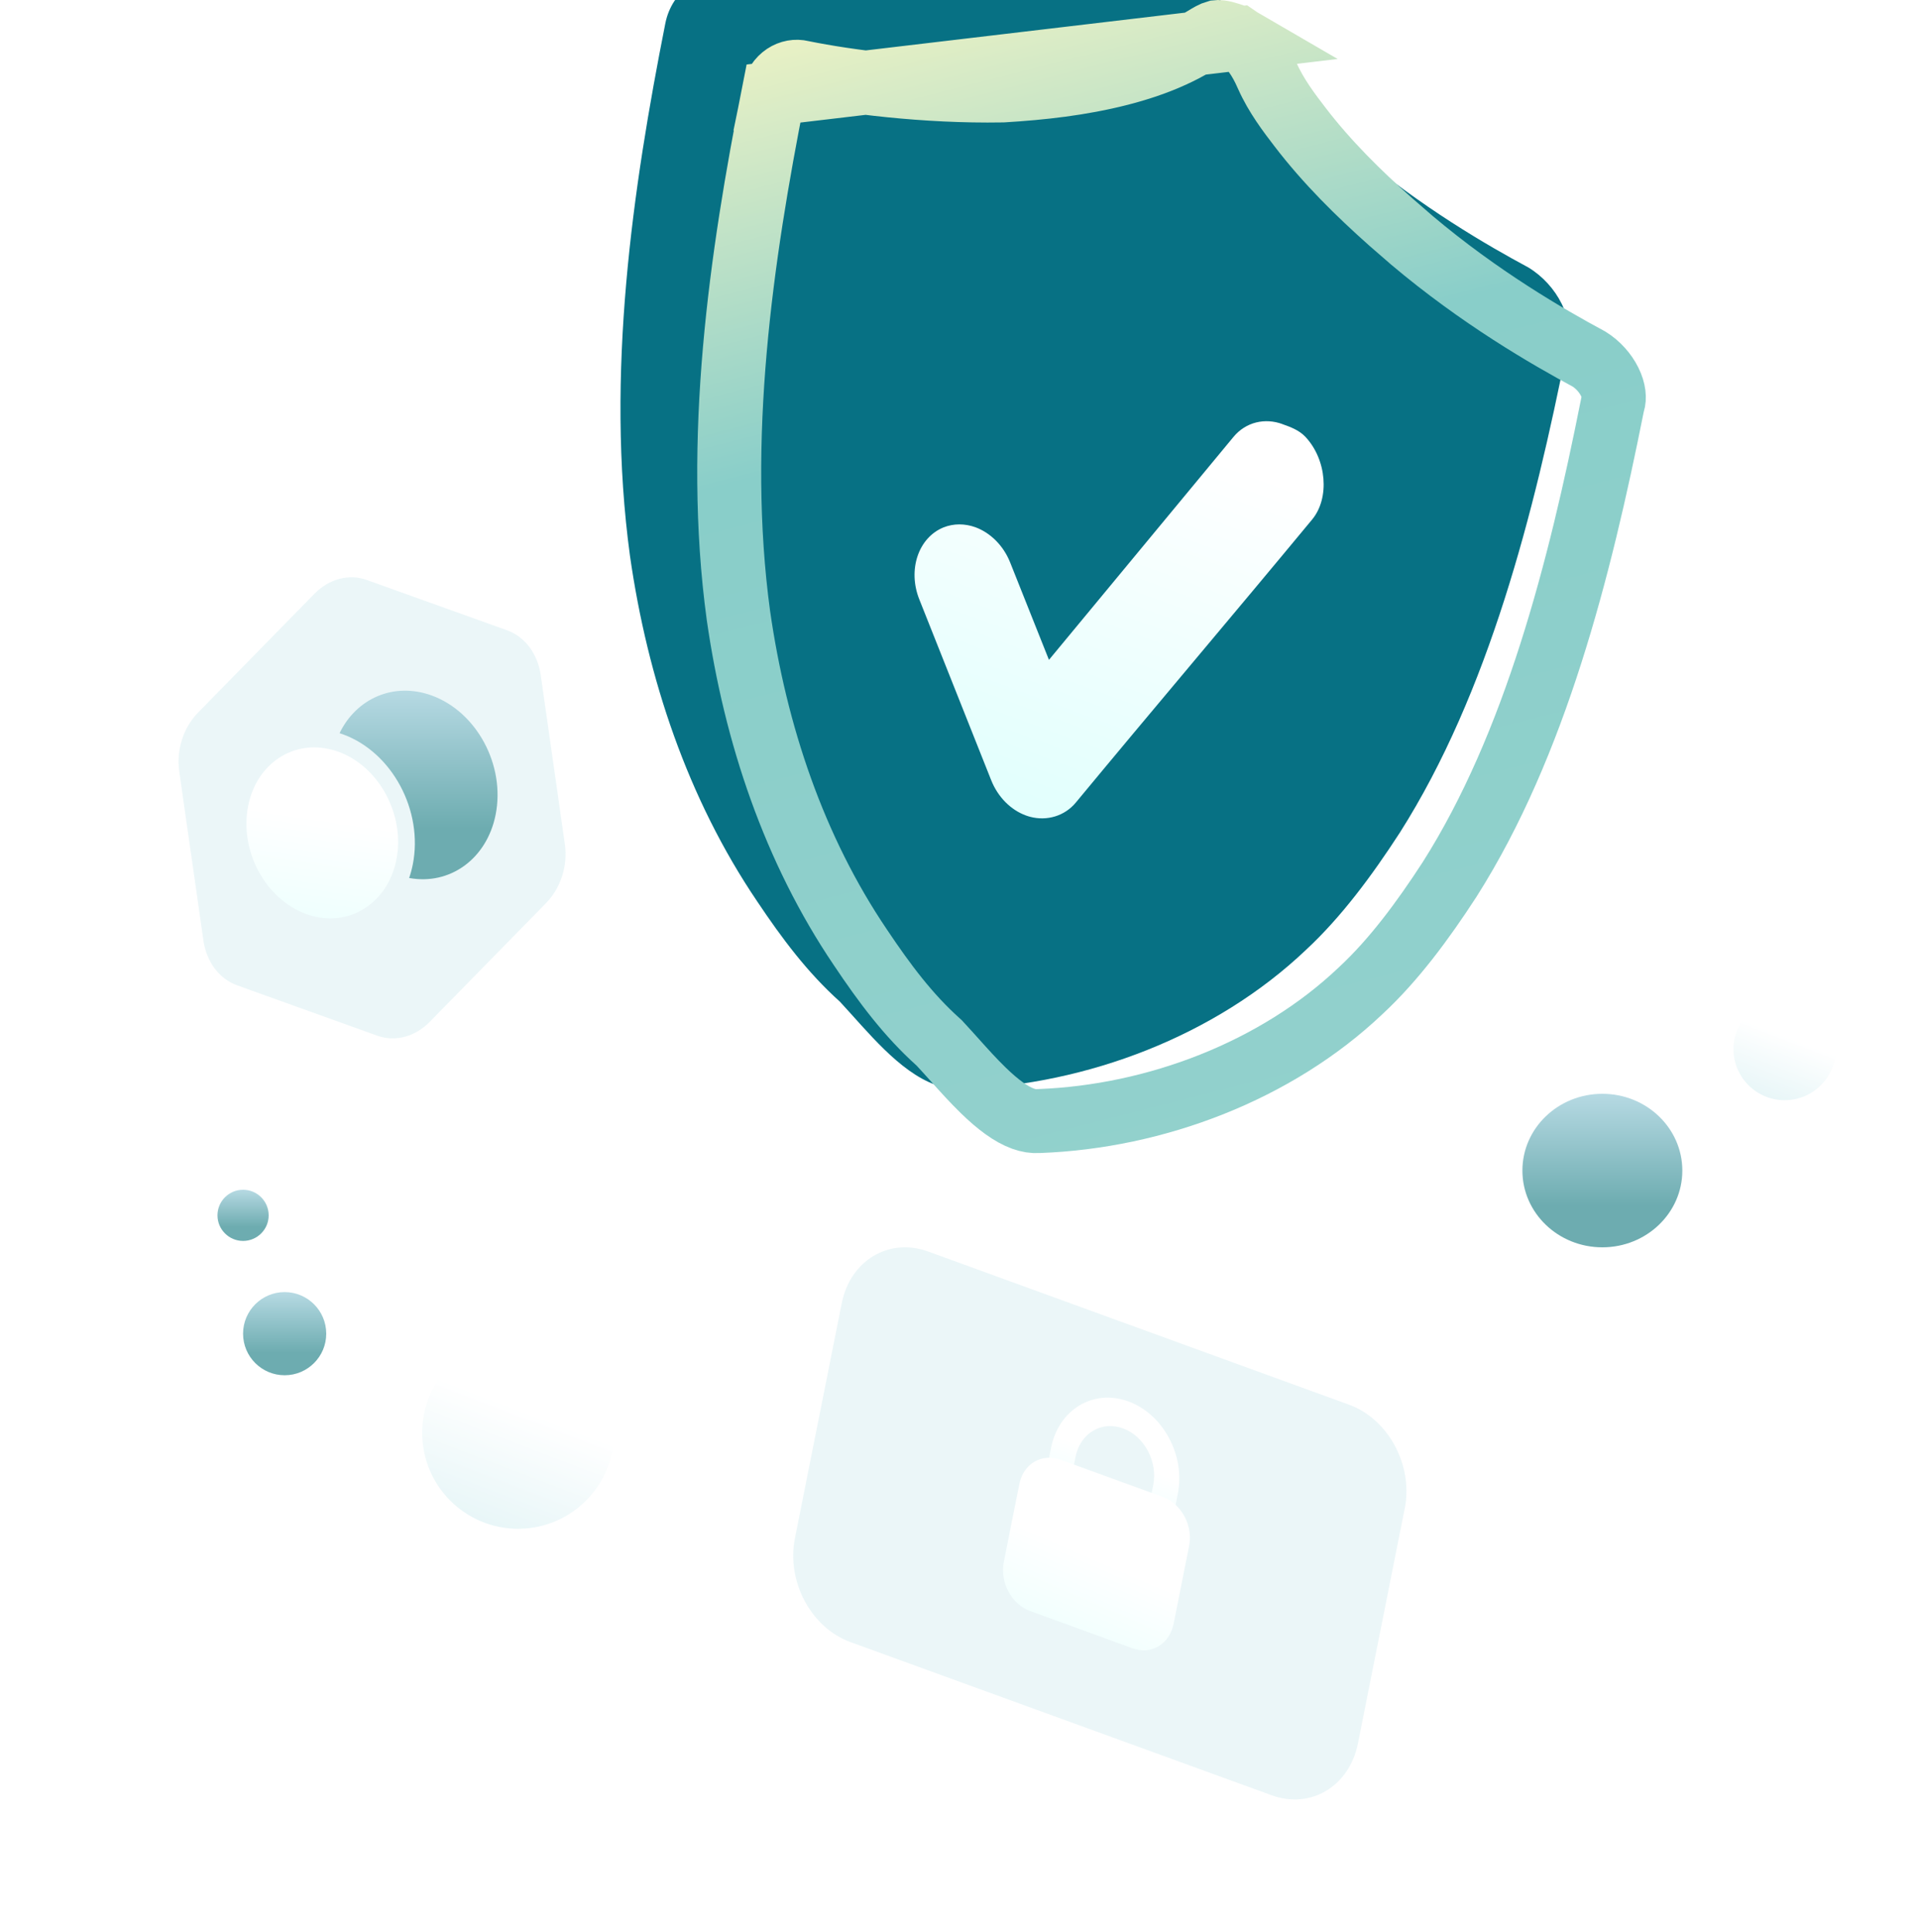 <svg width="300" height="302" viewBox="0 0 300 302" fill="none" xmlns="http://www.w3.org/2000/svg">
<g filter="url(#filter0_i_214_1131)">
<path d="M196.978 2.21C199.592 4.005 201.335 6.747 202.679 9.813C203.774 12.305 205.517 14.623 207.185 16.792C211.169 22.001 215.849 26.613 220.729 30.95C221.775 31.872 222.845 32.794 223.916 33.716C234.248 42.44 244.581 48.398 250.929 51.812C255.411 54.529 258.324 60.013 256.954 64.45C251.85 90.098 244.73 118.289 230.837 140.174C226.505 146.854 221.7 153.359 216.173 158.494C201.957 172.004 181.89 179.531 162.669 180.254C161.126 180.354 159.657 180.105 158.213 179.581C152.512 177.512 147.607 171.231 143.3 166.595C138.196 162.009 134.237 156.699 130.353 150.892C119.498 134.84 113.224 116.046 110.485 96.903C106.626 68.537 110.934 39.275 116.013 13.651C117.033 8.517 121.714 5.276 126.494 6.448C133.241 7.819 144.968 9.339 156.545 9.14C162.346 8.791 168.172 8.143 173.823 6.697C176.338 6.049 178.803 5.251 181.168 4.18C182.263 3.681 183.334 3.133 184.355 2.51C185.824 1.637 187.367 0.565 189.06 0.142C190.529 -0.207 192.322 0.142 193.741 0.615C194.961 0.989 196.031 1.537 196.978 2.185V2.21Z" fill="#077184"/>
</g>
<path d="M193.684 6.014C193.245 5.758 192.779 5.55 192.276 5.396L192.217 5.378L192.158 5.358C191.68 5.199 191.202 5.082 190.789 5.03C190.429 4.984 190.249 5.003 190.217 5.007C189.636 5.164 189.108 5.483 188.005 6.15C187.697 6.336 187.344 6.549 186.933 6.793C185.71 7.538 184.463 8.174 183.239 8.73L183.232 8.734C180.53 9.958 177.775 10.842 175.071 11.539L175.062 11.541C168.976 13.098 162.797 13.773 156.845 14.131L156.738 14.137L156.631 14.139C144.634 14.346 132.541 12.778 125.499 11.348L125.401 11.328L125.304 11.304C123.622 10.892 121.453 11.937 120.917 14.623L193.684 6.014ZM193.684 6.014L194.148 6.333C195.653 7.366 196.92 9.131 198.1 11.821L198.102 11.825C199.476 14.951 201.592 17.721 203.217 19.834C207.474 25.399 212.415 30.249 217.408 34.687L217.415 34.693L217.422 34.7C218.49 35.641 219.579 36.579 220.642 37.495L220.653 37.505L220.671 37.521L220.69 37.537C231.331 46.521 241.934 52.646 248.433 56.147C249.807 57.006 250.966 58.308 251.652 59.698C252.363 61.14 252.39 62.283 252.177 62.975L252.101 63.221L252.05 63.474C246.956 89.075 239.973 116.443 226.629 137.473C222.385 144.016 217.847 150.115 212.77 154.831L212.749 154.85L212.729 154.87C199.495 167.446 180.631 174.575 162.482 175.258L162.414 175.26L162.347 175.264C161.576 175.314 160.798 175.2 159.918 174.881C158.073 174.211 156.035 172.718 153.719 170.466C152.157 168.948 150.758 167.389 149.301 165.766C148.547 164.926 147.778 164.069 146.963 163.192L146.809 163.026L146.642 162.876C142.003 158.708 138.319 153.808 134.509 148.112L134.502 148.101L134.495 148.091C124.153 132.797 118.094 114.766 115.437 96.212C111.7 68.716 115.859 40.142 120.917 14.624L193.684 6.014Z" stroke="url(#paint0_linear_214_1131)" stroke-width="10"/>
<g filter="url(#filter1_d_214_1131)">
<path d="M197.478 62.305C198.683 62.737 200.075 63.222 201.083 64.302C204.392 67.827 204.916 73.853 202.128 77.217C189.88 92.02 177.408 106.695 165.16 121.498C163.433 123.566 160.678 124.395 158.034 123.693C157.818 123.639 157.62 123.567 157.404 123.495C155.012 122.632 152.998 120.599 151.954 117.973C148.213 108.548 144.454 99.124 140.713 89.699C138.878 85.076 140.569 80.058 144.49 78.457C146.109 77.81 147.853 77.846 149.472 78.421C151.775 79.266 153.843 81.227 154.922 83.943C156.937 89.015 158.951 94.087 160.984 99.159C170.606 87.54 180.229 75.921 189.834 64.302C191.776 61.964 194.762 61.298 197.496 62.305H197.478Z" fill="url(#paint1_linear_214_1131)"/>
</g>
<path opacity="0.2" d="M210.926 219.616C217.053 221.855 220.941 229.085 219.609 235.802L212.288 272.562C210.956 279.263 204.905 282.894 198.779 280.655L132.929 256.708C126.818 254.484 122.93 247.238 124.261 240.537L131.583 203.777C132.914 197.061 138.965 193.43 145.092 195.654L210.926 219.616Z" fill="#9FD3DF"/>
<path d="M176.39 219.086C181.857 221.078 185.32 227.551 184.125 233.538L183.594 236.216C183.063 235.751 182.454 235.386 181.779 235.142L179.832 234.434L180.285 232.155C181.016 228.492 178.891 224.519 175.549 223.302C172.207 222.085 168.877 224.066 168.146 227.739L167.693 230.019L165.756 229.311C165.081 229.067 164.417 228.979 163.786 229.023L164.318 226.334C165.513 220.348 170.924 217.094 176.39 219.086Z" fill="url(#paint2_linear_214_1131)"/>
<path d="M181.779 234.025C182.454 234.268 183.063 234.645 183.594 235.098C185.409 236.647 186.383 239.237 185.896 241.693L183.472 253.855C182.842 257.031 179.976 258.757 177.065 257.694L161.042 251.863C158.143 250.812 156.295 247.37 156.926 244.194L159.349 232.033C159.836 229.576 161.651 228.005 163.787 227.905C164.428 227.861 165.092 227.95 165.756 228.193L167.693 228.901L179.843 233.317L181.79 234.025H181.779Z" fill="url(#paint3_linear_214_1131)"/>
<path d="M81 239C89.284 239 96 232.284 96 224C96 215.716 89.284 209 81 209C72.716 209 66 215.716 66 224C66 232.284 72.716 239 81 239Z" fill="url(#paint4_linear_214_1131)"/>
<path d="M279 172C283.418 172 287 168.418 287 164C287 159.582 283.418 156 279 156C274.582 156 271 159.582 271 164C271 168.418 274.582 172 279 172Z" fill="url(#paint5_linear_214_1131)"/>
<path d="M250.5 195C257.404 195 263 189.627 263 183C263 176.373 257.404 171 250.5 171C243.596 171 238 176.373 238 183C238 189.627 243.596 195 250.5 195Z" fill="url(#paint6_linear_214_1131)"/>
<path d="M44.5 215C48.09 215 51 212.09 51 208.5C51 204.91 48.09 202 44.5 202C40.91 202 38 204.91 38 208.5C38 212.09 40.91 215 44.5 215Z" fill="url(#paint7_linear_214_1131)"/>
<path d="M38 194C40.209 194 42 192.209 42 190C42 187.791 40.209 186 38 186C35.791 186 34 187.791 34 190C34 192.209 35.791 194 38 194Z" fill="url(#paint8_linear_214_1131)"/>
<path opacity="0.2" d="M82.769 101.166C83.678 102.38 84.298 103.881 84.535 105.55L88.308 131.995C88.782 135.333 87.667 138.83 85.369 141.18L67.193 159.74C64.895 162.09 61.771 162.92 59.005 161.922L37.057 154.037C35.669 153.534 34.475 152.625 33.566 151.411C32.657 150.197 32.036 148.696 31.799 147.027L28.02 120.592C27.546 117.255 28.661 113.757 30.959 111.408L49.135 92.847C51.433 90.498 54.556 89.668 57.322 90.666L79.277 98.54C80.665 99.043 81.859 99.953 82.769 101.166Z" fill="#9FD3DF"/>
<path d="M52.901 117.521C59.289 119.846 63.357 127.429 61.966 134.42C61.809 135.208 61.586 135.946 61.312 136.645C59.155 142.189 53.527 144.949 47.855 142.887C41.467 140.568 37.404 132.984 38.796 125.987C40.12 119.331 45.915 115.57 51.973 117.236C52.286 117.314 52.594 117.409 52.901 117.521Z" fill="url(#paint9_linear_214_1131)"/>
<path d="M67.49 108.73C74.543 111.295 79.019 119.645 77.482 127.362C76.091 134.342 70.273 138.428 63.964 137.26C64.193 136.595 64.383 135.896 64.528 135.17C66.205 126.742 61.309 117.599 53.608 114.799C53.435 114.738 53.256 114.682 53.083 114.626C55.715 109.177 61.572 106.579 67.49 108.73Z" fill="url(#paint10_linear_214_1131)"/>
<defs>
<filter id="filter0_i_214_1131" x="101" y="-8" width="156.295" height="188.276" filterUnits="userSpaceOnUse" color-interpolation-filters="sRGB">
<feFlood flood-opacity="0" result="BackgroundImageFix"/>
<feBlend mode="normal" in="SourceGraphic" in2="BackgroundImageFix" result="shape"/>
<feColorMatrix in="SourceAlpha" type="matrix" values="0 0 0 0 0 0 0 0 0 0 0 0 0 0 0 0 0 0 127 0" result="hardAlpha"/>
<feOffset dx="-12" dy="-10"/>
<feGaussianBlur stdDeviation="4"/>
<feComposite in2="hardAlpha" operator="arithmetic" k2="-1" k3="1"/>
<feColorMatrix type="matrix" values="0 0 0 0 0.211 0 0 0 0 0.397 0 0 0 0 0.423 0 0 0 0.25 0"/>
<feBlend mode="normal" in2="shape" result="effect1_innerShadow_214_1131"/>
</filter>
<filter id="filter1_d_214_1131" x="139.972" y="61.85" width="68.958" height="68.088" filterUnits="userSpaceOnUse" color-interpolation-filters="sRGB">
<feFlood flood-opacity="0" result="BackgroundImageFix"/>
<feColorMatrix in="SourceAlpha" type="matrix" values="0 0 0 0 0 0 0 0 0 0 0 0 0 0 0 0 0 0 127 0" result="hardAlpha"/>
<feOffset dx="3" dy="4"/>
<feGaussianBlur stdDeviation="1"/>
<feComposite in2="hardAlpha" operator="out"/>
<feColorMatrix type="matrix" values="0 0 0 0 0 0 0 0 0 0 0 0 0 0 0 0 0 0 0.04 0"/>
<feBlend mode="normal" in2="BackgroundImageFix" result="effect1_dropShadow_214_1131"/>
<feBlend mode="normal" in="SourceGraphic" in2="effect1_dropShadow_214_1131" result="shape"/>
</filter>
<linearGradient id="paint0_linear_214_1131" x1="125.5" y1="-10" x2="178.036" y2="196.491" gradientUnits="userSpaceOnUse">
<stop stop-color="#FFF9C4"/>
<stop offset="0.377" stop-color="#89CEC9"/>
<stop offset="1" stop-color="#93D1CD"/>
</linearGradient>
<linearGradient id="paint1_linear_214_1131" x1="171.807" y1="61.85" x2="150.876" y2="118.695" gradientUnits="userSpaceOnUse">
<stop stop-color="white"/>
<stop offset="1" stop-color="#E2FFFD"/>
</linearGradient>
<linearGradient id="paint2_linear_214_1131" x1="172.728" y1="227.244" x2="167.394" y2="241.957" gradientUnits="userSpaceOnUse">
<stop stop-color="white"/>
<stop offset="1" stop-color="#E2FFFD"/>
</linearGradient>
<linearGradient id="paint3_linear_214_1131" x1="169.5" y1="242.758" x2="159.167" y2="266.57" gradientUnits="userSpaceOnUse">
<stop stop-color="white"/>
<stop offset="1" stop-color="#E2FFFD"/>
</linearGradient>
<linearGradient id="paint4_linear_214_1131" x1="66.174" y1="282.455" x2="89.073" y2="222.521" gradientUnits="userSpaceOnUse">
<stop offset="0.02" stop-color="#8BC0C8"/>
<stop offset="0.306" stop-color="#C9EAEE"/>
<stop offset="0.99" stop-color="white"/>
</linearGradient>
<linearGradient id="paint5_linear_214_1131" x1="271.093" y1="195.176" x2="283.306" y2="163.211" gradientUnits="userSpaceOnUse">
<stop offset="0.02" stop-color="#8BC0C8"/>
<stop offset="0.306" stop-color="#C9EAEE"/>
<stop offset="0.99" stop-color="white"/>
</linearGradient>
<linearGradient id="paint6_linear_214_1131" x1="250.061" y1="168.985" x2="250.061" y2="188.522" gradientUnits="userSpaceOnUse">
<stop stop-color="#BFDFE9"/>
<stop offset="1" stop-color="#6DACB0"/>
</linearGradient>
<linearGradient id="paint7_linear_214_1131" x1="44.272" y1="200.908" x2="44.272" y2="211.491" gradientUnits="userSpaceOnUse">
<stop stop-color="#BFDFE9"/>
<stop offset="1" stop-color="#6DACB0"/>
</linearGradient>
<linearGradient id="paint8_linear_214_1131" x1="37.86" y1="185.328" x2="37.86" y2="191.841" gradientUnits="userSpaceOnUse">
<stop stop-color="#BFDFE9"/>
<stop offset="1" stop-color="#6DACB0"/>
</linearGradient>
<linearGradient id="paint9_linear_214_1131" x1="47.5" y1="127.5" x2="43.36" y2="155.461" gradientUnits="userSpaceOnUse">
<stop stop-color="white"/>
<stop offset="1" stop-color="#E2FFFD"/>
</linearGradient>
<linearGradient id="paint10_linear_214_1131" x1="65" y1="105.5" x2="65" y2="129.5" gradientUnits="userSpaceOnUse">
<stop stop-color="#BFDFE9"/>
<stop offset="1" stop-color="#6DACB0"/>
</linearGradient>
</defs>
</svg>
